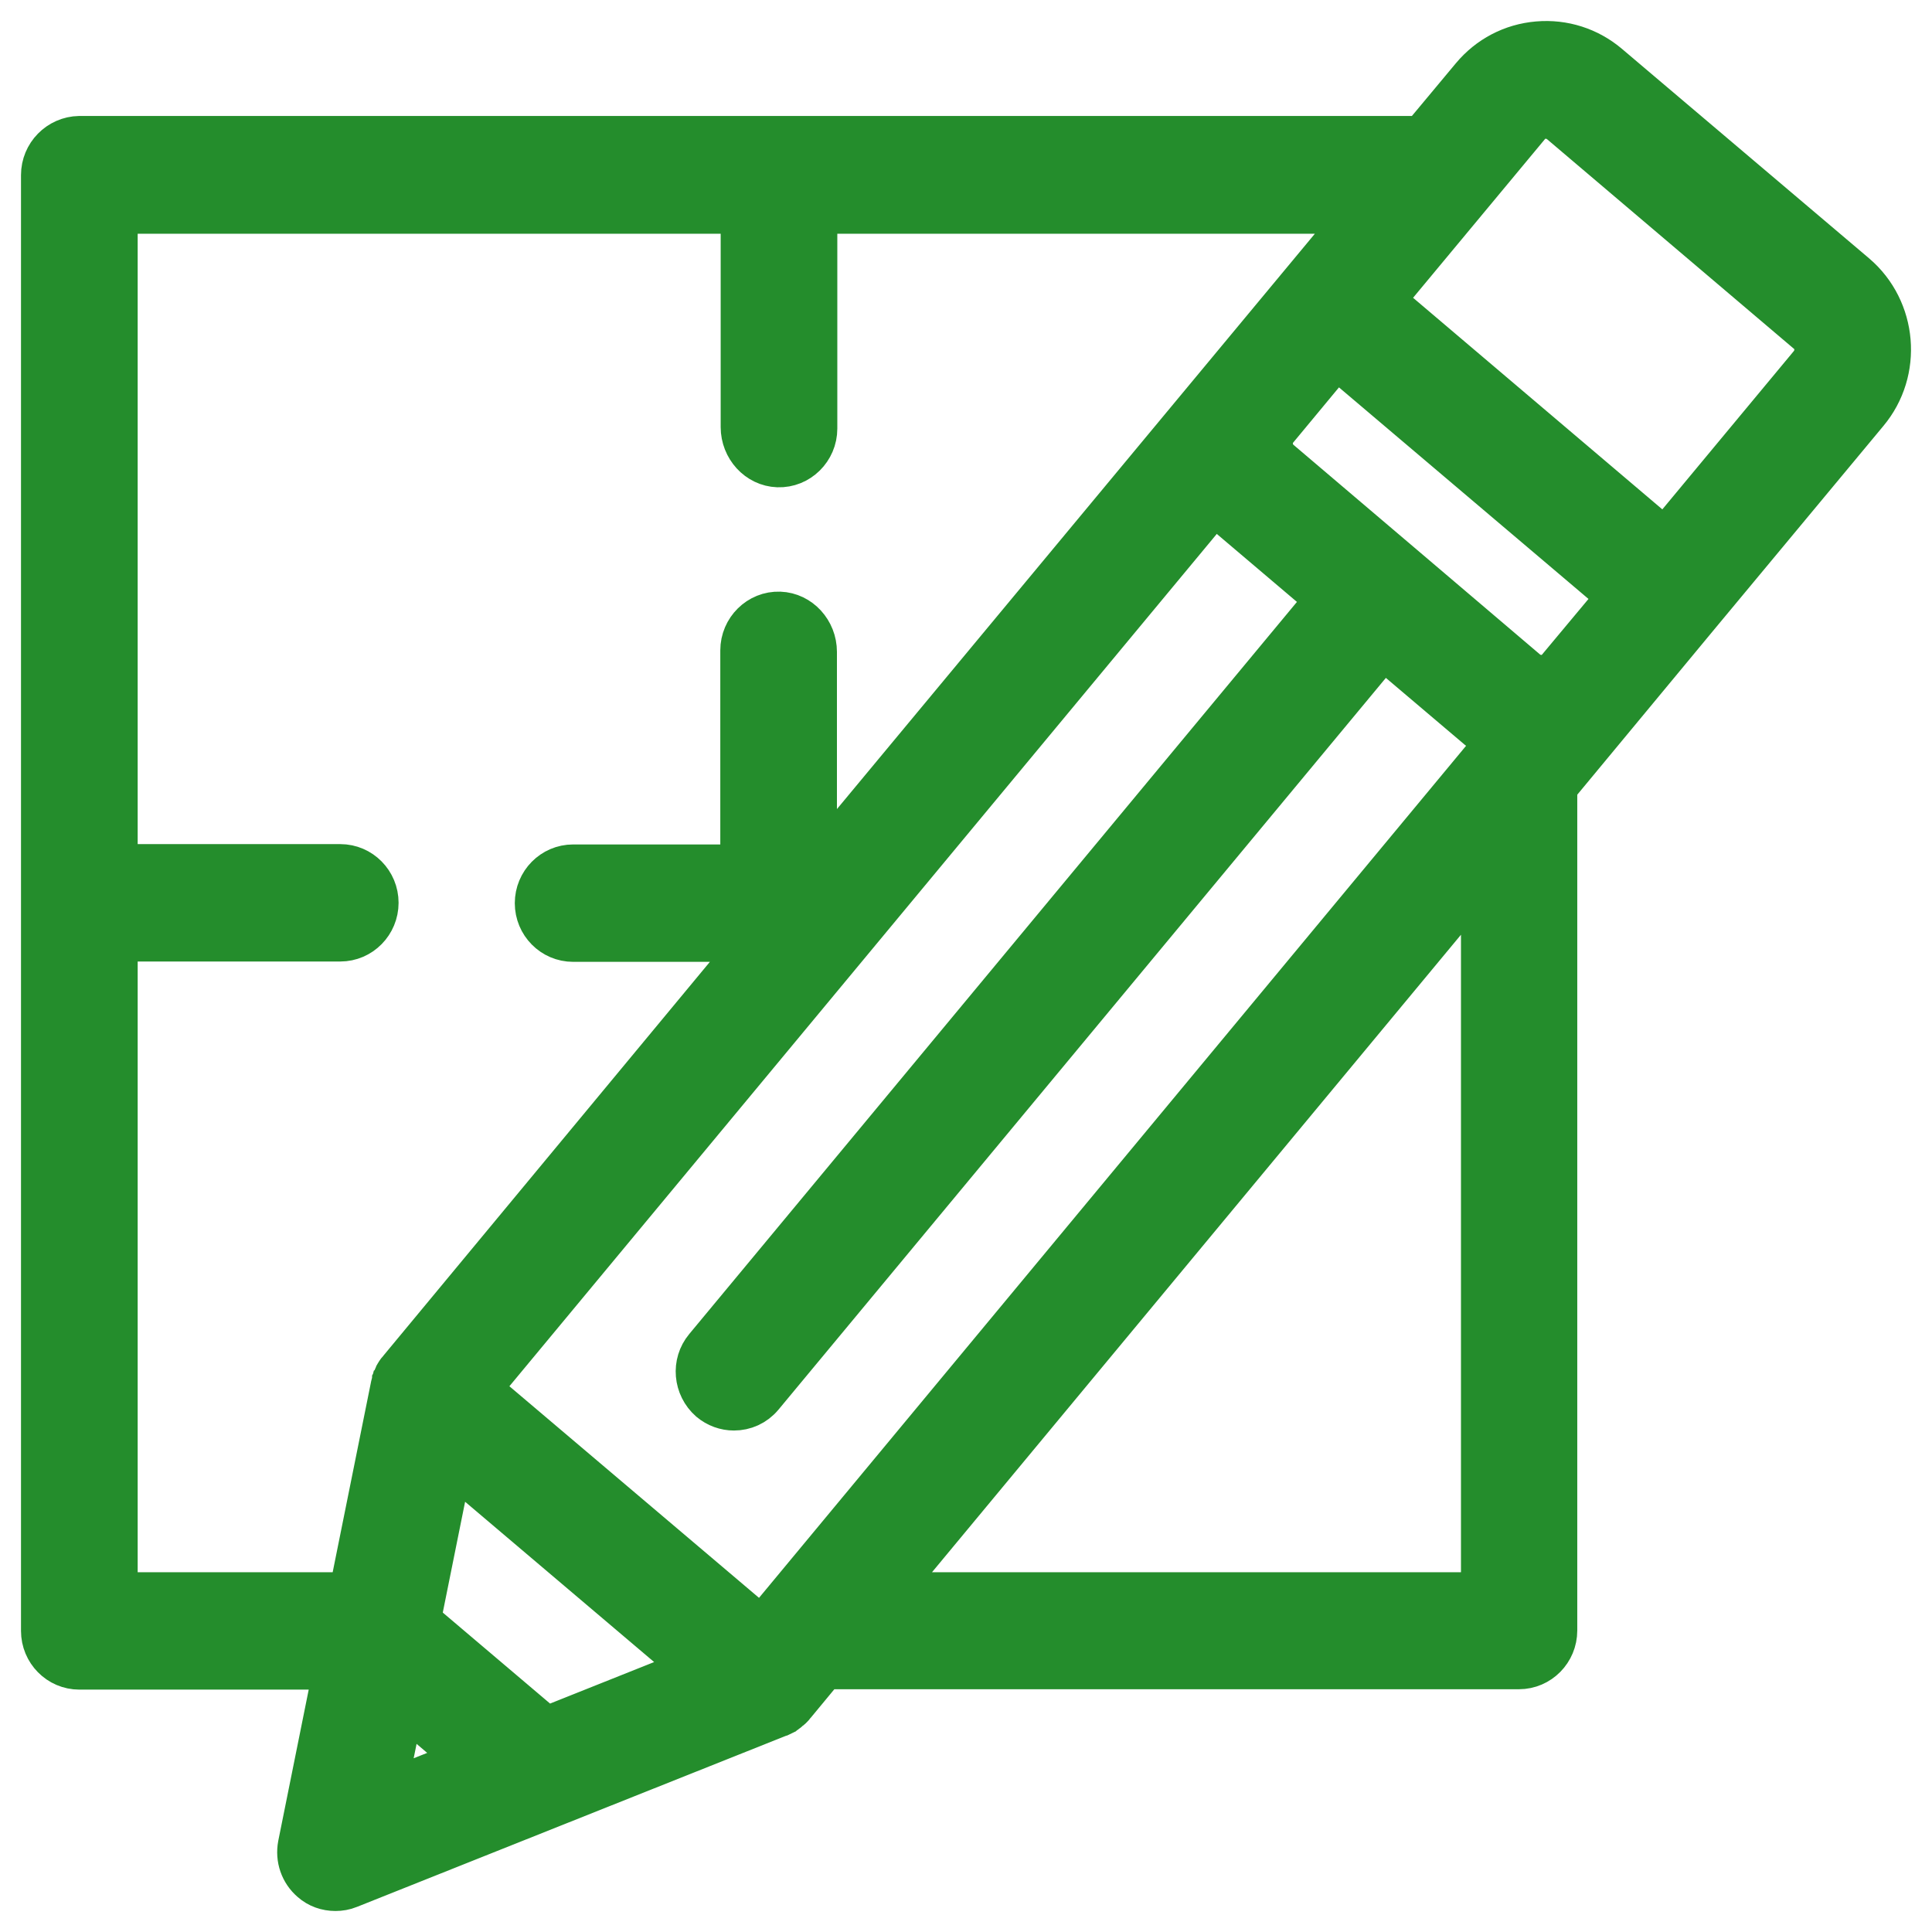 <?xml version="1.0" encoding="UTF-8"?> <svg xmlns="http://www.w3.org/2000/svg" width="46" height="46" viewBox="0 0 46 46" fill="none"><g id="Frame 355"><path id="Vector" d="M44.182 6.535L38.295 1.545C37.828 1.149 37.23 0.956 36.614 1.009C35.998 1.061 35.443 1.352 35.047 1.827L33.851 3.261H1.889C1.396 3.27 1 3.675 1 4.168V38.831C1 39.324 1.396 39.729 1.889 39.729H7.961L7.116 43.926C7.054 44.252 7.169 44.578 7.415 44.789C7.574 44.93 7.776 45 7.987 45C8.093 45 8.207 44.982 8.313 44.938L18.574 40.846C18.582 40.846 18.582 40.838 18.591 40.838C18.609 40.829 18.635 40.82 18.653 40.811C18.662 40.802 18.671 40.802 18.679 40.794C18.697 40.785 18.723 40.767 18.741 40.75C18.75 40.741 18.759 40.741 18.767 40.732C18.785 40.714 18.811 40.697 18.829 40.679C18.838 40.67 18.838 40.67 18.846 40.662C18.873 40.635 18.899 40.609 18.917 40.582L19.63 39.72H36.165C36.658 39.72 37.054 39.315 37.054 38.822V18.741L40.424 14.675L44.455 9.826C45.282 8.841 45.15 7.362 44.182 6.535ZM2.778 37.934V22.393H8.102C8.594 22.393 8.99 21.988 8.99 21.495C8.99 21.002 8.594 20.598 8.102 20.598H2.778V5.065H17.659V10.169C17.659 10.662 18.037 11.085 18.521 11.102C19.023 11.12 19.436 10.706 19.436 10.205V5.065H32.372L31.026 6.685L19.462 20.606H19.427V15.52C19.427 15.027 19.049 14.605 18.565 14.587C18.063 14.569 17.65 14.983 17.65 15.485V20.606H13.646C13.153 20.606 12.757 21.011 12.757 21.504C12.757 21.997 13.153 22.401 13.646 22.401H17.966L9.51 32.601C9.483 32.627 9.466 32.654 9.448 32.68C9.439 32.689 9.439 32.697 9.43 32.706C9.413 32.733 9.404 32.75 9.395 32.777C9.395 32.785 9.386 32.794 9.386 32.803C9.378 32.83 9.369 32.856 9.36 32.873C9.36 32.882 9.351 32.891 9.351 32.891C9.342 32.926 9.334 32.962 9.325 32.997L8.33 37.934H2.778ZM9.175 42.668L9.598 40.591L11.129 41.894L9.175 42.668ZM13.003 41.137L9.994 38.585L10.751 34.827L16.532 39.729L13.003 41.137ZM35.285 37.934H21.126L35.285 20.87V37.934ZM18.134 38.752L11.428 33.067L28.949 11.956C29.055 12.097 29.178 12.229 29.319 12.352L31.58 14.27L16.796 32.081C16.479 32.46 16.532 33.023 16.902 33.349C17.069 33.489 17.271 33.56 17.474 33.56C17.729 33.56 17.975 33.454 18.151 33.243L32.935 15.432L35.197 17.35C35.338 17.465 35.487 17.57 35.646 17.649L18.134 38.752ZM37.098 15.907C37.01 16.013 36.878 16.083 36.737 16.092C36.596 16.101 36.455 16.057 36.35 15.969L33.411 13.469L30.471 10.97C30.251 10.785 30.216 10.433 30.41 10.213L31.818 8.515L38.523 14.2L37.098 15.907ZM43.099 8.673L39.641 12.836L32.944 7.151L36.403 2.989C36.491 2.883 36.623 2.813 36.763 2.804C36.781 2.804 36.799 2.804 36.807 2.804C36.931 2.804 37.054 2.848 37.151 2.927L43.038 7.925C43.258 8.101 43.284 8.445 43.099 8.673Z" fill="#248D2C" stroke="#248D2C"></path></g></svg> 